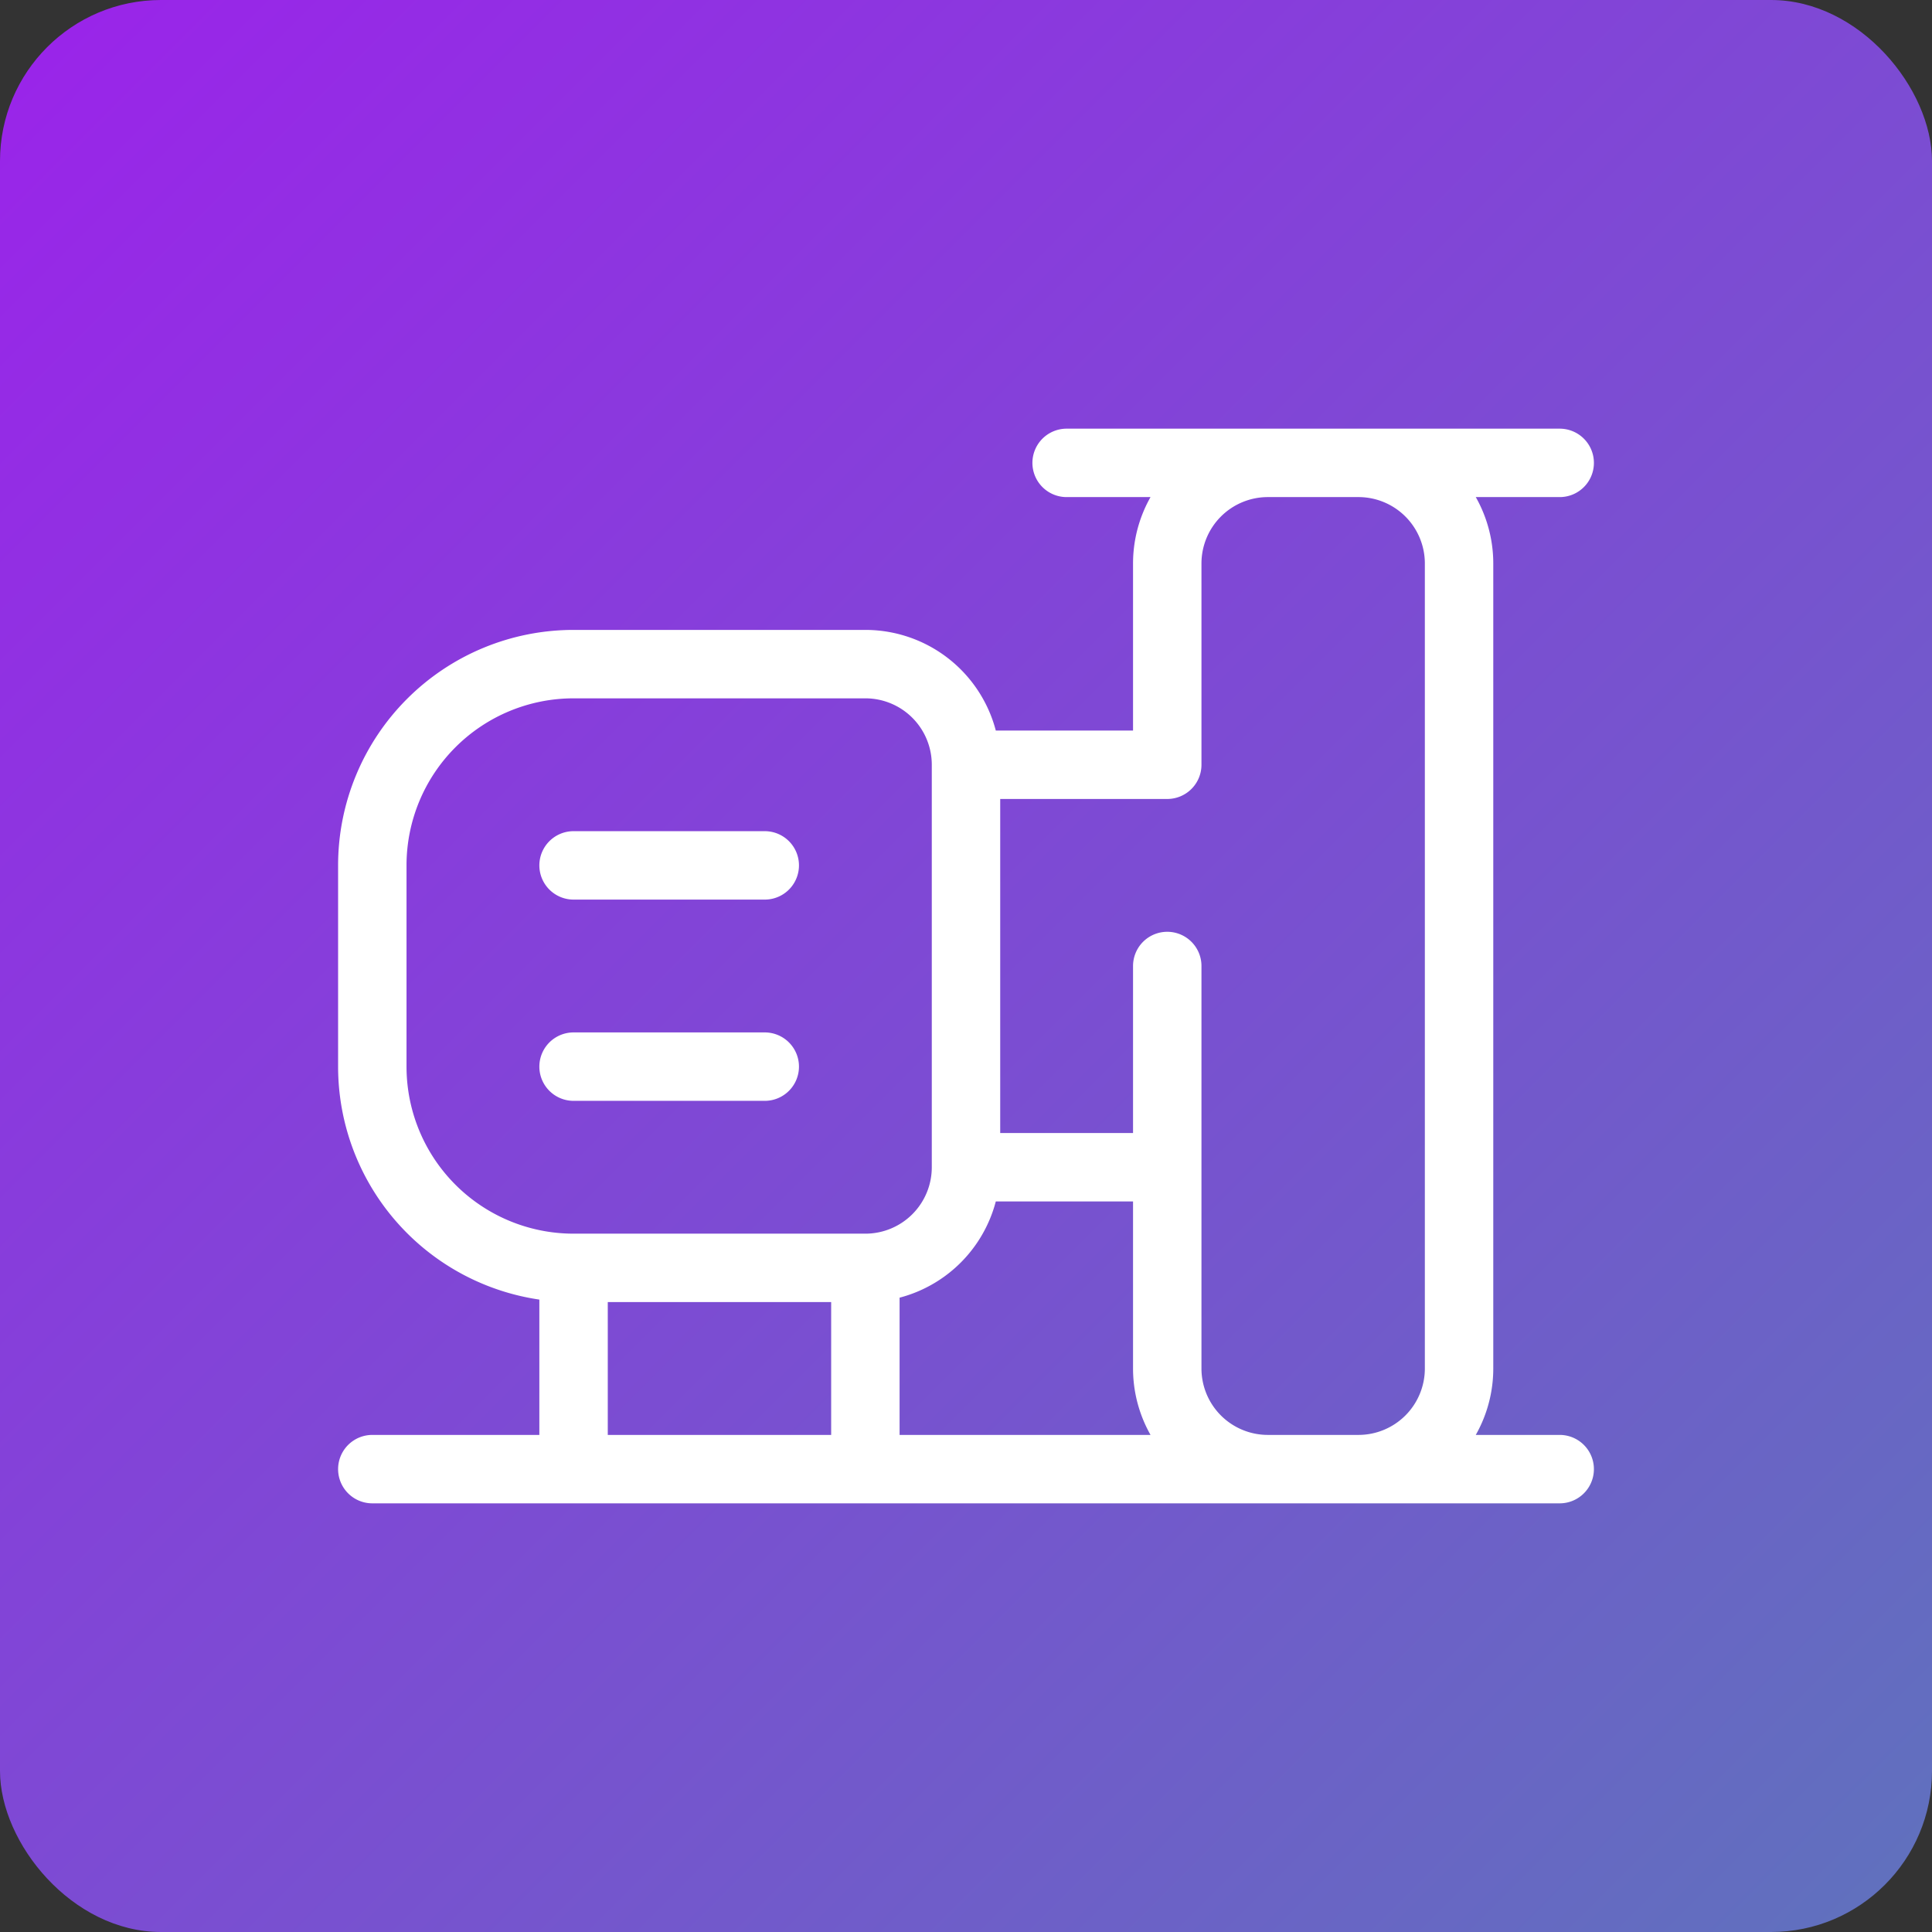 <svg xmlns="http://www.w3.org/2000/svg" width="48" height="48" fill="none"><rect width="100%" height="100%" fill="#333333" stroke="none"/><rect width="48" height="48" fill="url(#a)" rx="4"/><path stroke="#fff" stroke-linecap="round" stroke-linejoin="round" stroke-miterlimit="10" stroke-width="1.7" d="M38.75 11.5H26.5m12.25 25H9.25M29 24v10a2.5 2.5 0 0 0 2.5 2.5h2.25a2.5 2.5 0 0 0 2.5-2.5V14a2.5 2.5 0 0 0-2.5-2.5H31.5A2.5 2.5 0 0 0 29 14v5h-5m0 0v10m0-10a2.5 2.5 0 0 0-2.5-2.5h-7.25a5 5 0 0 0-5 5v5a5 5 0 0 0 5 5M24 29h5m-5 0a2.5 2.5 0 0 1-2.5 2.5m-7.25 0h7.25m-7.25 0v5m7.25-5v5m-2.5-15h-4.75m4.75 5h-4.75"/><defs><linearGradient id="a" x1="48" x2="0" y1="48" y2="0" gradientUnits="userSpaceOnUse"><stop stop-color="#5F72BD"/><stop offset="1" stop-color="#9B23EA"/></linearGradient></defs></svg>